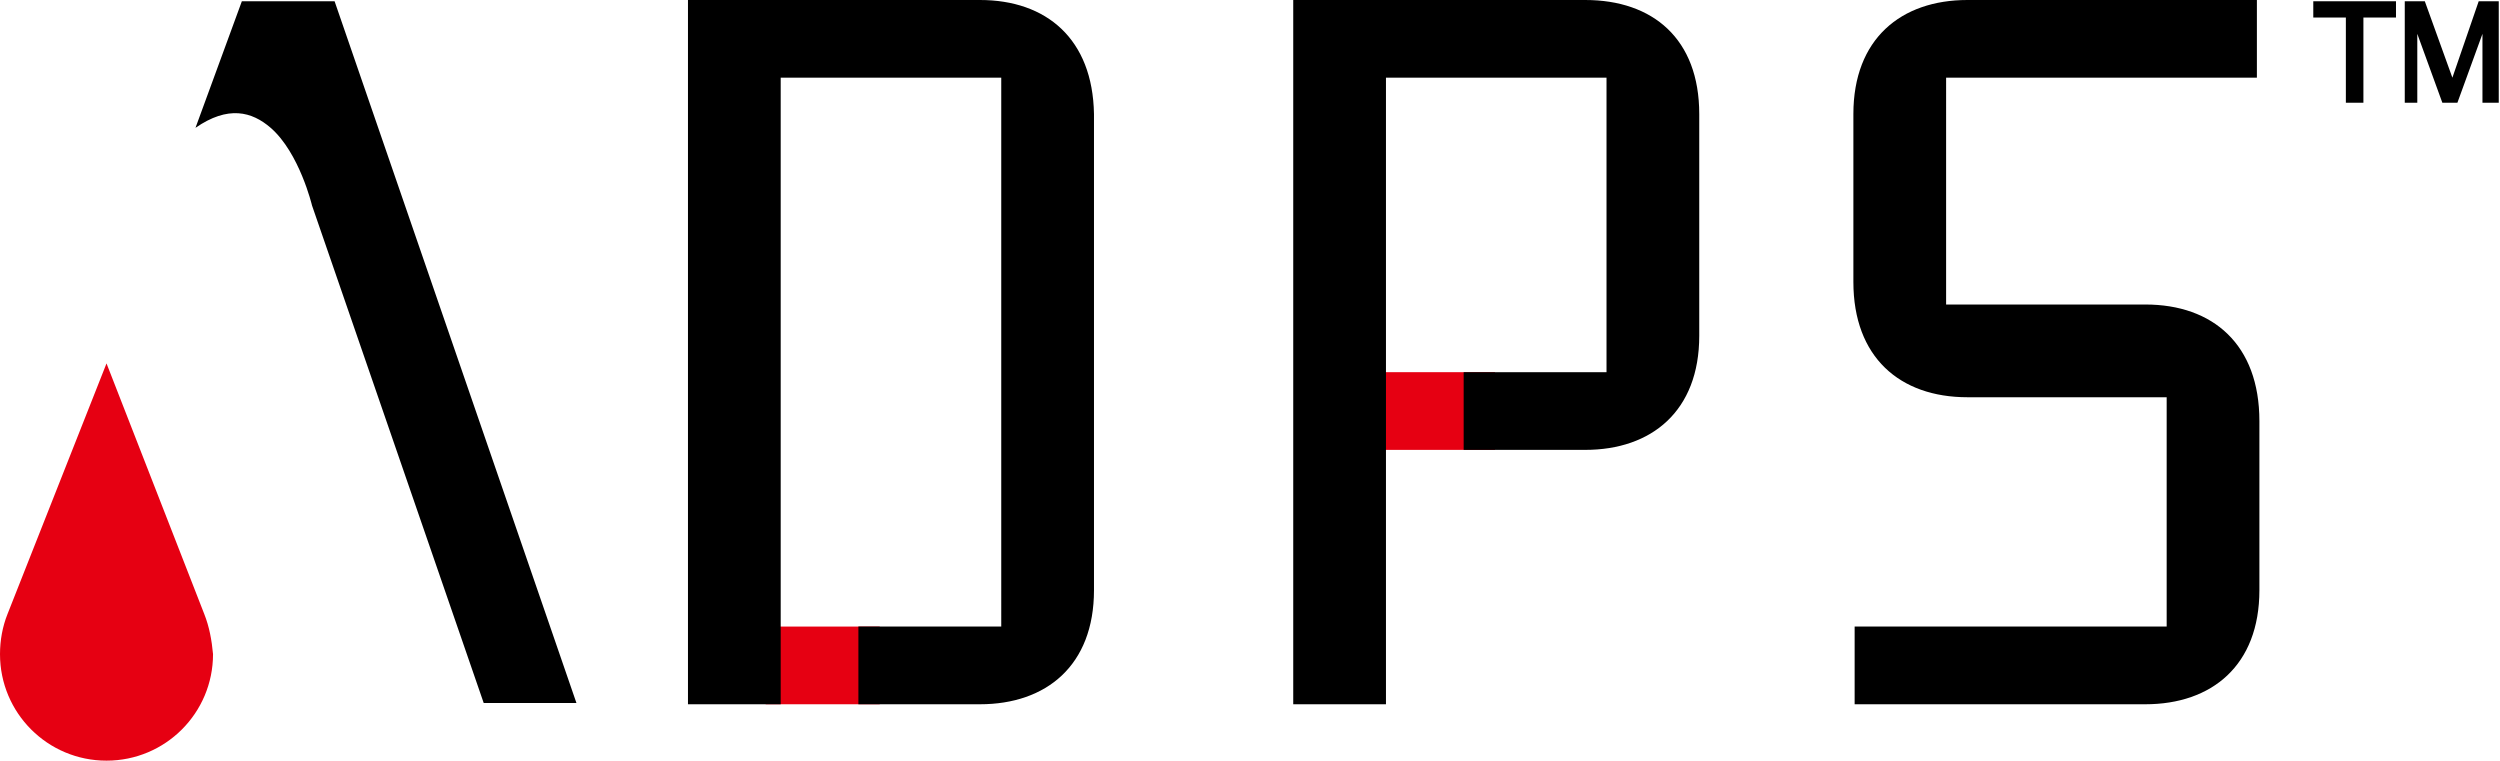 <?xml version="1.0" encoding="utf-8"?>
<!-- Generator: Adobe Illustrator 22.0.1, SVG Export Plug-In . SVG Version: 6.00 Build 0)  -->
<svg version="1.1" id="Layer_1" xmlns="http://www.w3.org/2000/svg" xmlns:xlink="http://www.w3.org/1999/xlink" x="0px" y="0px"
	 viewBox="0 0 199.5 60.7" style="enable-background:new 0 0 199.5 60.7;" xml:space="preserve">
<style type="text/css">
	.st0{fill:#E60012;}
</style>
<path class="st0" d="M16.3,49L16.3,49L8.5,29L0.6,49h0C0.2,50,0,51.1,0,52.2c0,4.7,3.8,8.5,8.5,8.5c4.7,0,8.5-3.8,8.5-8.5
	C16.9,51.1,16.7,50,16.3,49"/>
<rect x="61.1" y="50" class="st0" width="9.1" height="6.2"/>
<rect x="108.2" y="29.7" class="st0" width="11.1" height="6.2"/>
<path d="M171.2,24.3h-15.9V6.2h9.9h4.6h3h7h0.3V0h-9h-1.3H157c-5.3,0-9.1,3.1-9.1,9.1v13.4c0,6,3.7,9.2,9.1,9.2h15.9V50h-12.5H157
	h-1.6h-7h-0.4v6.2h9v0c0,0,0,0,0,0h14.2c5.3,0,9.1-3.1,9.1-9.1V33.6C180.3,27.5,176.6,24.3,171.2,24.3"/>
<path d="M78.2,0H54.9v56.2h7.4v-50h17.6V50H68.5v6.2h9.7c5.3,0,9.1-3.1,9.1-9.1V9.1C87.2,3.1,83.5,0,78.2,0"/>
<path d="M126.5,0h-23.3v56.2h7.4v-50h17.6v23.5h-11.4v6.2h9.7c5.3,0,9.1-3.1,9.1-9.1V9.1C135.6,3.1,131.9,0,126.5,0"/>
<path d="M38.6,56.1H46l-19.3-56h-7.4l0,0l-3.7,10.1c2.6-1.8,4.5-1.3,6,0c2.3,2,3.3,6.2,3.3,6.2L38.6,56.1z"/>
<g>
	<path d="M184.6,1.4V0.1h6.6v1.3h-2.6v6.8h-1.4V1.4H184.6z M191.9,8.2V0.1h1.6l2.2,6.1l2.1-6.1h1.6v8.1h-1.3V2.7l-2,5.5h-1.2l-2-5.5
		v5.5H191.9z"/>
</g>
</svg>
